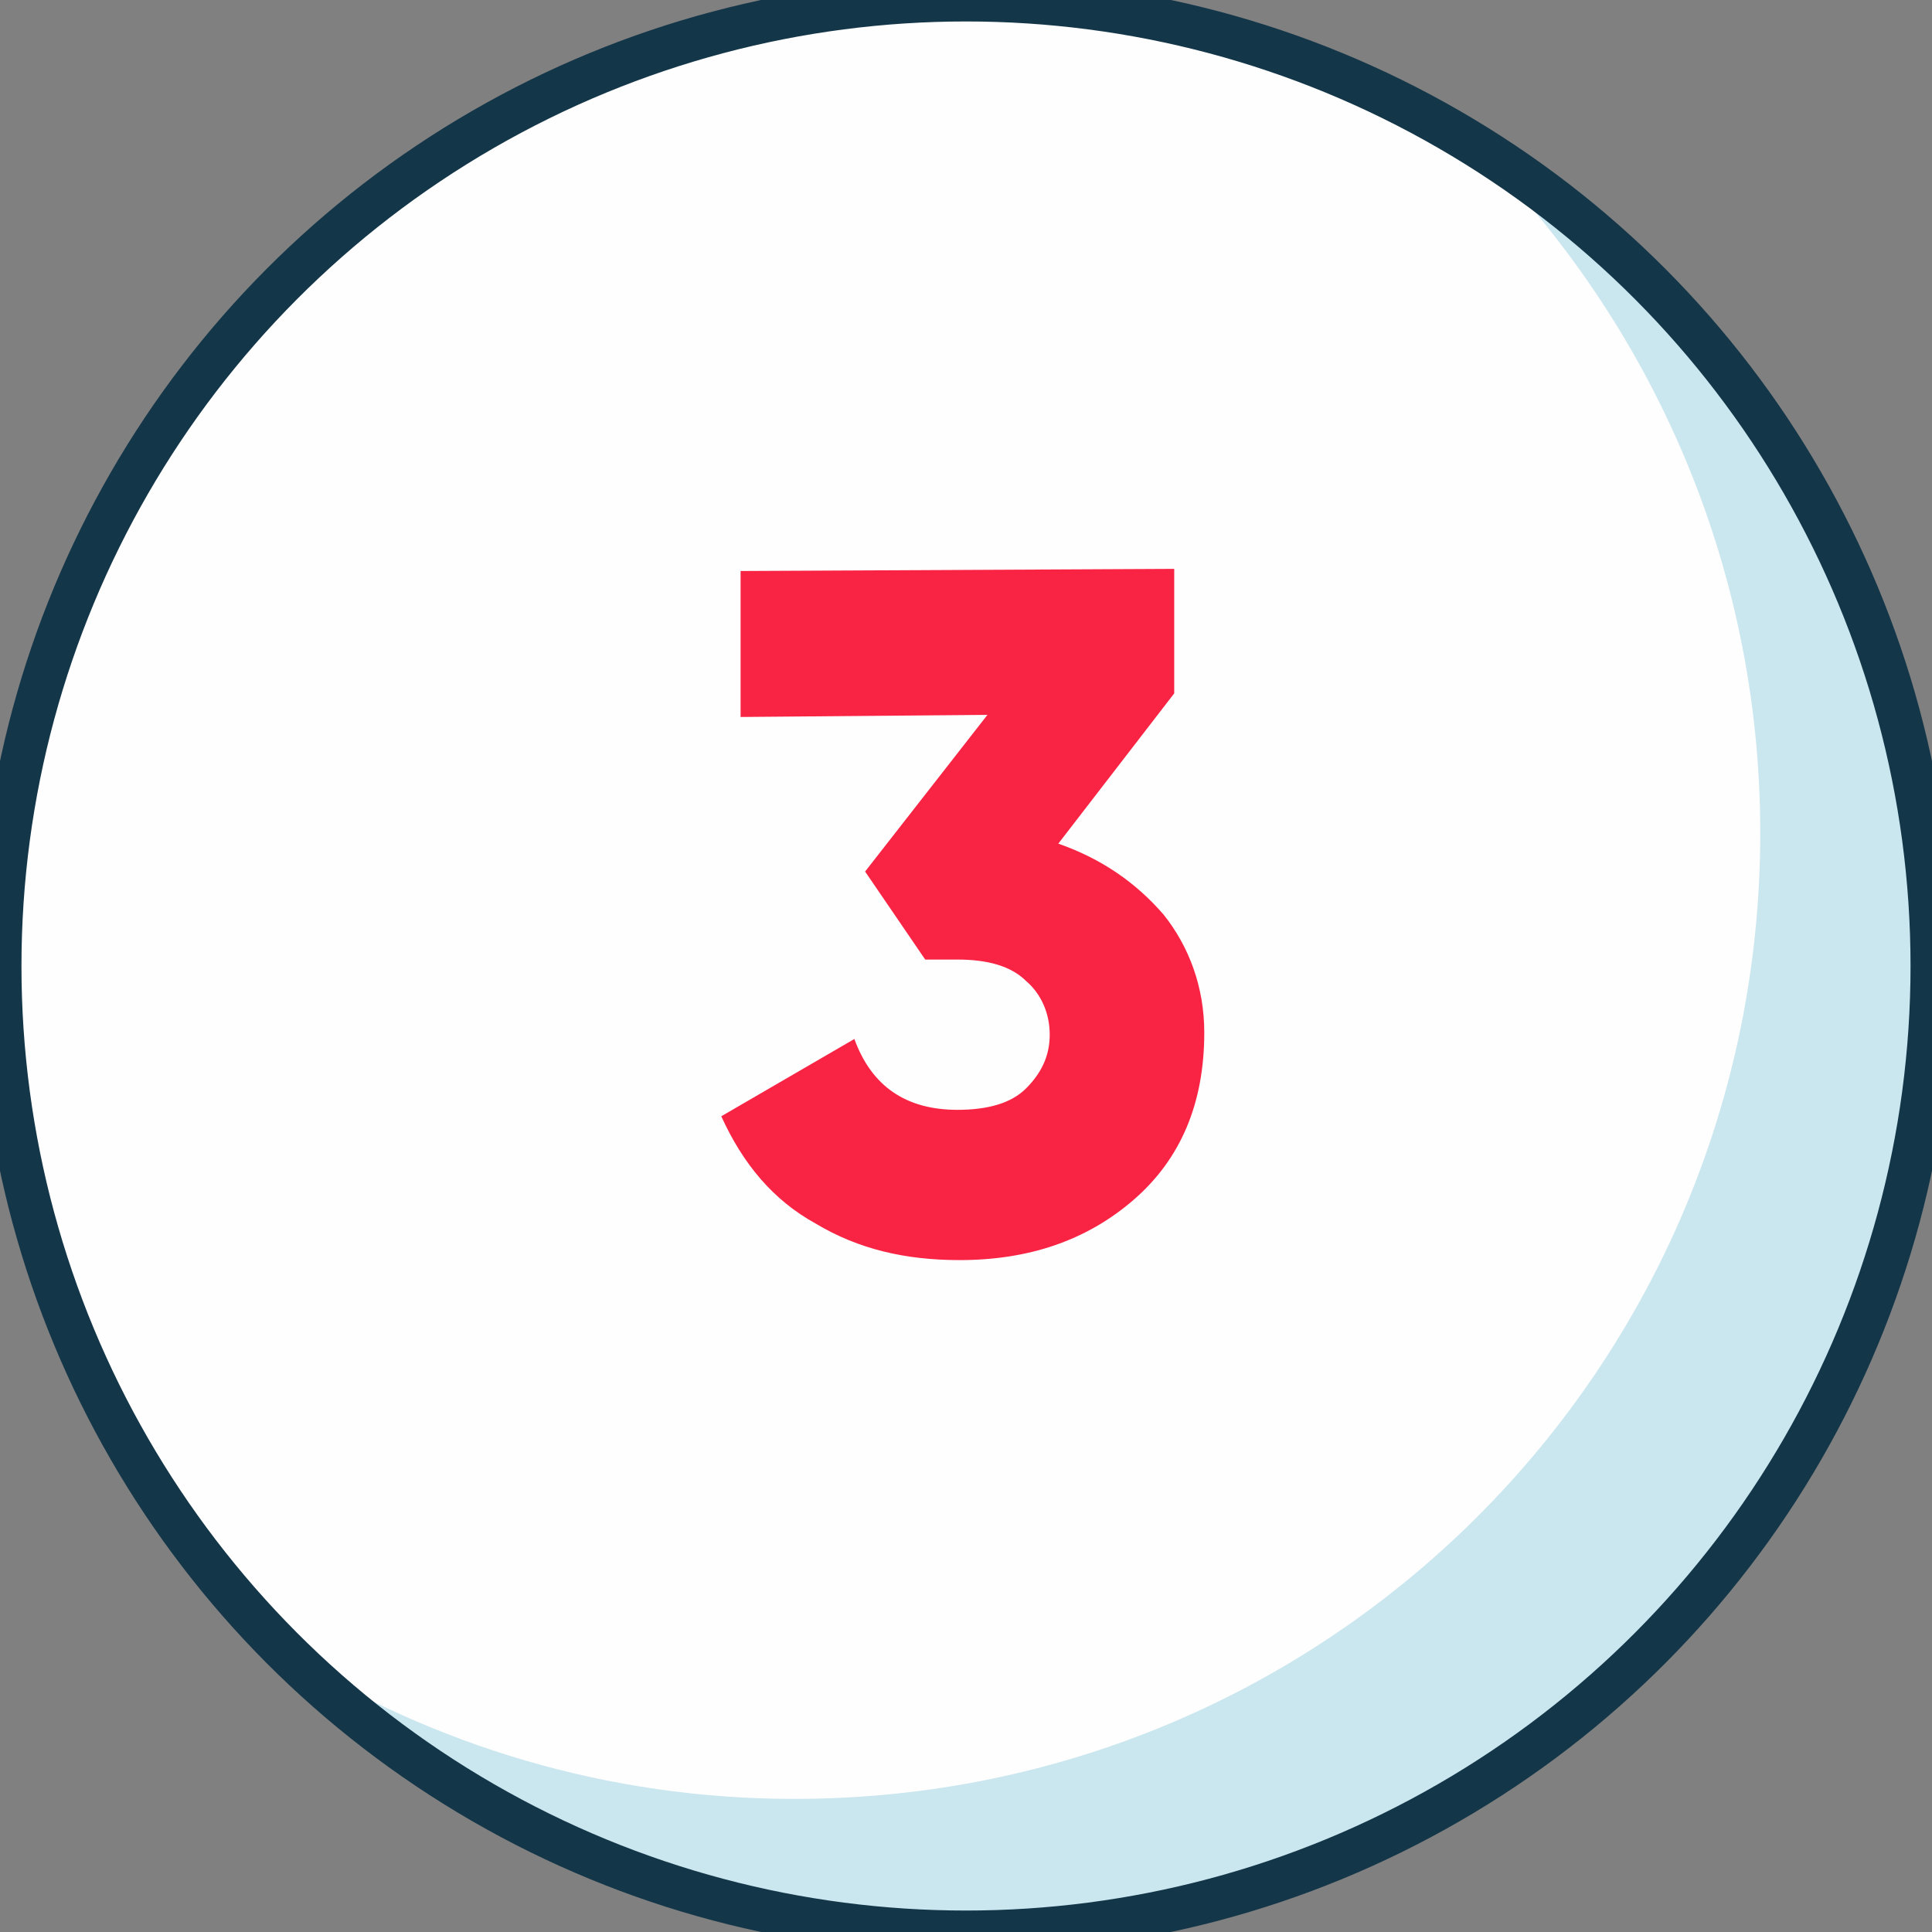 <?xml version="1.0" encoding="utf-8"?>
<!-- Generator: Adobe Illustrator 22.0.1, SVG Export Plug-In . SVG Version: 6.00 Build 0)  -->
<svg version="1.1" id="Capa_1" xmlns="http://www.w3.org/2000/svg" xmlns:xlink="http://www.w3.org/1999/xlink" x="0px" y="0px"
	 viewBox="0 0 90 90" style="enable-background:new 0 0 90 90;" xml:space="preserve">
<rect x="0" y="0" width="90" height="90" fill="#808080" stroke="none"/>
<style type="text/css">
	.st0{fill:#FEFEFE;}
	.st1{fill:#CAE6EF;}
	.st2{fill:none;stroke:#143649;stroke-width:2;stroke-miterlimit:10;}
	.st3{fill:#F92444;}
</style>
<title>num1</title>
<g>
	<circle class="st0" cx="45" cy="45" r="45"/>
	<path class="st1" d="M68.7,6.8c8.2,8.2,13.3,19.5,13.3,32c0,24.9-20.1,45-45,45c-8.7,0-16.8-2.5-23.7-6.8C21.5,85,32.6,90,45,90
		c24.9,0,45-20.1,45-45C90,28.9,81.5,14.7,68.7,6.8z"/>
	<circle class="st2" cx="45" cy="45" r="45"/>
	<g>
		<g>
			<path class="st3" d="M49.3,39.3c2,0.7,3.6,1.8,4.9,3.3c1.2,1.5,1.9,3.4,1.9,5.5c0,3.3-1.1,5.9-3.3,7.8c-2.2,1.9-4.9,2.8-8.1,2.8
				c-2.5,0-4.7-0.5-6.7-1.7c-2-1.1-3.4-2.8-4.4-5l6.2-3.6c0.8,2.2,2.4,3.3,4.8,3.3c1.4,0,2.5-0.3,3.2-1s1.1-1.5,1.1-2.5
				c0-1-0.4-1.9-1.1-2.5c-0.7-0.7-1.8-1-3.2-1l-1.5,0l-2.8-4.1l5.7-7.3l-11.5,0.1l0-6.8l20.2-0.1l0,5.8L49.3,39.3z"/>
		</g>
	</g>
</g>
</svg>
